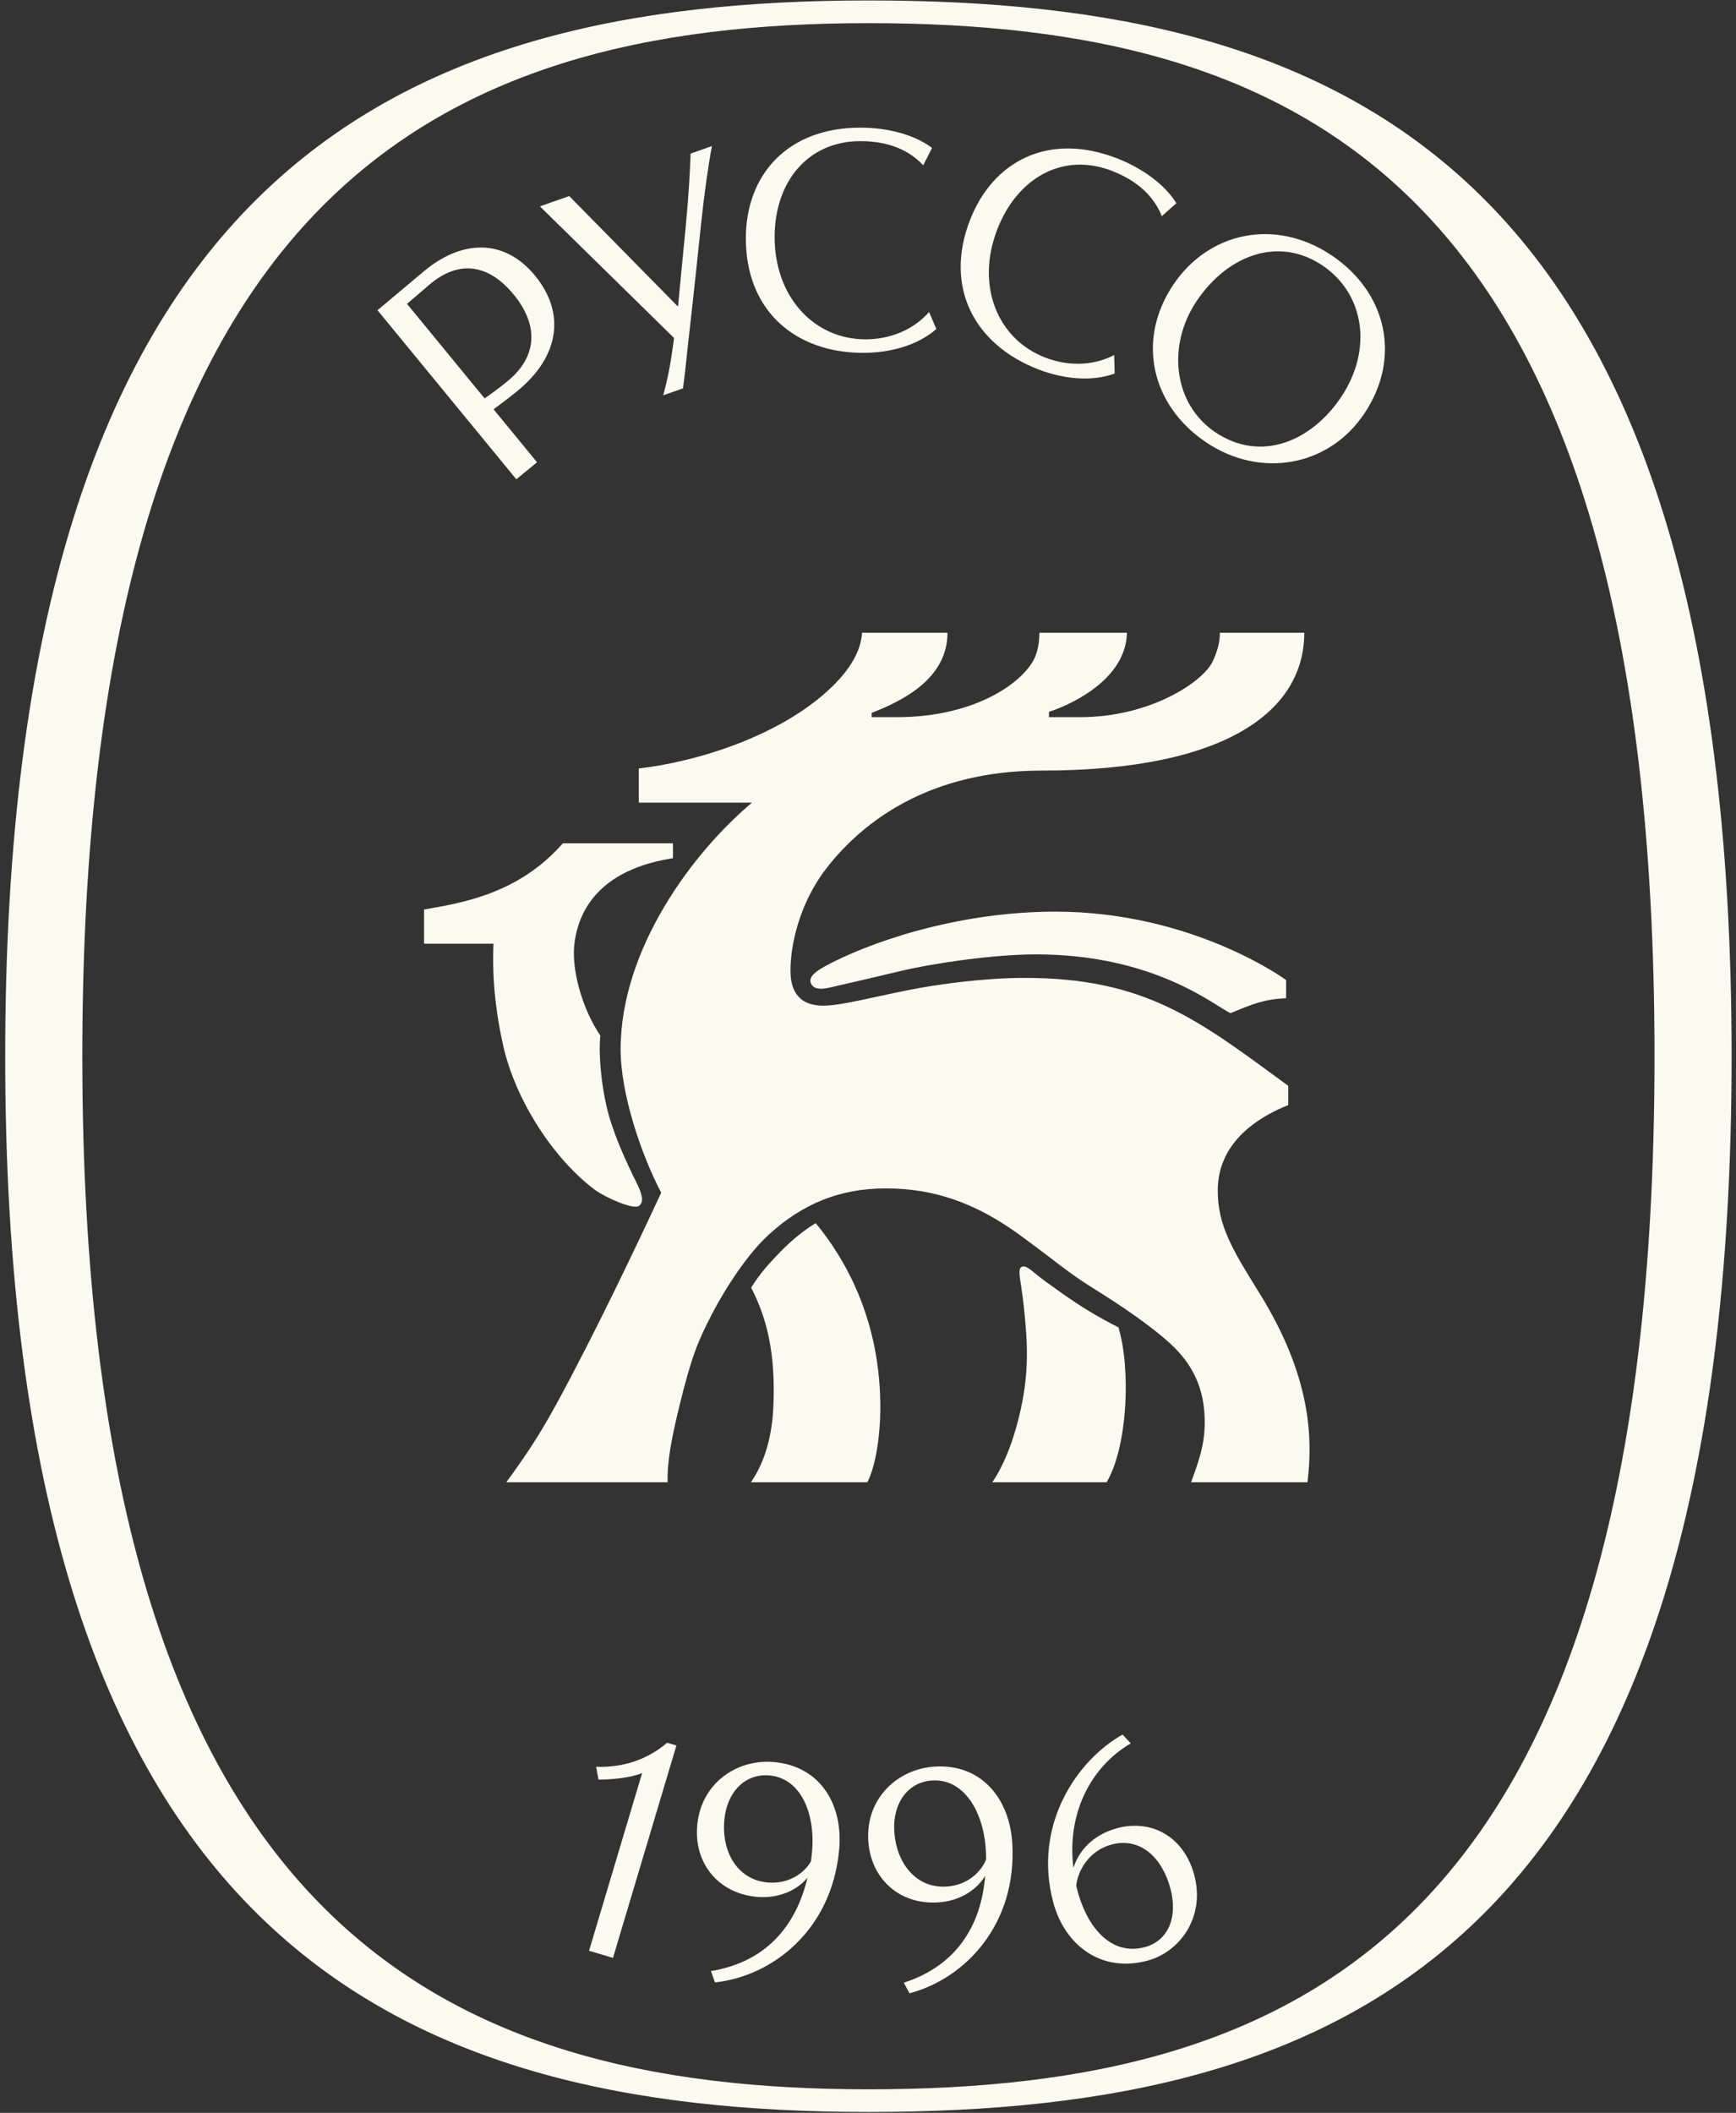 <svg fill="none" height="320" viewBox="0 0 263 320" width="263" xmlns="http://www.w3.org/2000/svg"><rect x="0" y="0" width="263" height="320" fill="#333333" stroke="none"/><g fill="#fafaf0"><path d="m131.56.068c72.224 0 130.774 24.793 130.774 159.897 0 135.105-58.55 159.898-130.774 159.898-72.224 0-130.773-26.446-130.773-159.898 0-133.451 58.549-159.897 130.773-159.897zm.002 3.44c-65.772 0-119.091 25.878-119.091 156.462 0 130.583 53.319 156.461 119.091 156.461s119.092-24.26 119.092-156.461c0-132.201-53.319-156.462-119.092-156.462z"/><path d="m173.835 296.945c-7.123 1.914-12.556-2.453-14.262-8.8-3.153-11.735 3.602-21.58 10.496-25.44l1.239 1.332c-6.3 3.7-9.695 10.928-8.684 18.882.681-2.386 2.814-5.016 6.604-6.034 5.252-1.411 10.139 1.29 11.697 7.089 1.694 6.302-2.113 11.633-7.09 12.971zm-.403-2.046c3.562-.957 5.048-4.539 3.87-8.923-1.227-4.566-4.496-7.801-8.925-6.61-3.47.932-5.124 4.07-5.327 6.229 1.44 6.272 5.268 10.678 10.382 9.304z"/><path d="m137.781 301.891-.856-1.606c7.897-2.565 11.703-8.529 12.326-16.193-1.201 2.062-3.793 3.831-7.144 4.035-5.9.359-10.217-3.642-10.565-9.353-.393-6.465 4.501-10.885 10.07-11.224 7.08-.43 11.333 4.853 11.744 11.602.747 12.271-7.136 20.52-15.575 22.739zm5.601-16.163c3.256-.198 5.307-2.313 6.003-4.108.075-6.542-3.021-12.274-8.165-11.961-3.682.224-5.996 3.444-5.738 7.691.296 4.862 3.322 8.657 7.9 8.378z"/><path d="m108.312 300.239-.604-1.716c8.193-1.346 12.854-6.668 14.625-14.152-1.498 1.859-4.328 3.216-7.671 2.913-5.886-.534-9.552-5.139-9.035-10.837.585-6.451 6.089-10.083 11.646-9.579 7.063.641 10.472 6.505 9.862 13.239-1.111 12.243-10.146 19.21-18.823 20.132zm7.972-15.134c3.249.294 5.595-1.487 6.553-3.157 1.06-6.455-1.137-12.589-6.27-13.055-3.673-.333-6.446 2.502-6.831 6.74-.439 4.85 1.98 9.057 6.548 9.472z"/><path d="m89.239 295.447 8.041-26.911c-1.847.732-4.591.997-6.611.986l-.36-1.934c4.058.127 7.716-1.05 10.762-3.644l1.404.42-9.611 32.166z"/><path d="m122.925 149.074c-.486-.841.161-1.683 1.925-2.654 6.328-3.495 19.874-8.35 35.037-8.35 20.877 0 34.956 10.357 34.956 10.357v2.751c-3.43.178-5.033.874-8.415 2.266-2.266-.971-11.328-8.901-29.486-8.901-6.295 0-15.342 1.295-20.666 2.557-4.321 1.02-6.716 1.602-10.6 2.476-1.586.356-2.379.146-2.751-.502zm-20.974-21.362v2.266c-9.386 1.456-13.966 6.231-14.889 12.623-.599 4.094 1.117 10.147 3.884 14.241-.275 2.574.081 7.04.971 10.843.842 3.593 2.654 7.704 4.677 11.782.566 1.149 1.068 2.557.21 3.172-.874.631-5.243-1.36-6.668-2.428-6.198-4.628-12.04-13.481-13.918-21.912-1.489-6.7-1.618-11.814-1.456-15.374h-10.519v-5.179c5.502-.971 14.241-2.266 21.038-10.034zm21.621 57.532c4.078 4.936 9.953 14.322 9.791 28.451-.049 3.803-.664 8.237-1.958 10.794h-17.64c2.282-3.302 3.22-7.396 3.398-11.474.372-8.286-1.1-13.627-3.366-17.996 1.376-2.201 2.719-3.674 4.467-5.47 1.845-1.893 3.609-3.253 5.308-4.305zm31.072 28.192c1.262-5.778 1.052-9.986.469-15.488-.404-3.835-1.035-5.68-.372-6.052.777-.437 1.699.793 3.625 2.168 2.962 2.104 5.907 4.37 11.07 6.959 1.877 6.15 1.456 17.947-1.781 23.466h-17.316c2.072-3.075 3.447-7.153 4.305-11.053zm-24.049-117.605h12.947c0 6.797-6.473 10.196-11.49 12.138v.647h3.835c12.138 0 19.469-5.502 20.958-9.208.453-1.149.615-2.282.615-3.576h13.27c-.162 7.606-9.71 11.328-11.814 11.976v.809h4.694c10.681 0 18.61-5.341 20.083-8.399.793-1.635 1.117-3.091 1.117-4.386h12.785c0 11.652-11.491 20.877-39.811 20.877-16.734 0-26.897 7.493-32.529 14.726-4.224 5.422-5.502 11.814-5.502 15.537 0 2.621.89 5.308 4.919 5.34 2.622.016 7.364-1.246 12.704-2.314 4.661-.939 11.733-1.894 17.818-1.894 18.449 0 26.411 6.425 39.973 16.346v2.913c-6.797 2.751-10.681 7.12-10.681 12.946 0 5.341 2.25 8.998 6.312 15.536 7.865 12.656 8.091 22.01 7.282 28.645h-17.64c1.133-3.075 2.072-5.648 2.072-8.998 0-4.046-1.004-8.157-5.26-12.041-2.767-2.524-7.007-5.47-11.62-8.334-3.786-2.347-5.389-3.868-11.053-8.011-6.813-4.984-13.141-7.12-20.423-7.12-6.959 0-12.591 2.362-17.64 6.958-3.204 2.913-6.538 7.995-8.674 12.106-2.137 4.11-3.124 6.57-4.904 13.853-1.133 4.644-1.877 8.302-1.796 11.587h-24.437c2.832-3.884 4.904-6.943 7.509-11.701 5.745-10.47 12.558-24.825 15.957-32.156-3.075-5.826-6.15-15.051-6.15-21.686 0-15.212 10.924-29.858 19.906-37.383h-17.155v-5.179c8.577-.971 21.524-4.855 29.244-12.348 2.799-2.703 4.418-5.454 4.579-8.205z"/><path clip-rule="evenodd" d="m81.362 70.011-3.142 2.58-21.03-25.606 6.95-5.834c5.839-4.921 12.283-5.043 16.922.605 4.546 5.535 3.844 12.102-2.669 17.452-.996.818-2.176 1.724-3.618 2.782zm-3.541-25.404c3.742 4.556 3.686 9.332-.912 13.108-.996.818-2.062 1.63-3.495 2.619l-11.752-14.309 3.31-2.844c4.582-3.952 9.107-3.129 12.849 1.428z" fill-rule="evenodd"/><path d="m100.481 59.867 2.995-1.049c.379-2.817.618-5.586.95-8.387.649-5.648 1.22-11.218 1.822-16.85.445-4.131.985-8.141 1.609-11.457l-3.229 1.131c-.113 2.828-.255 5.872-.722 10.837l-1.194 12.344-16.474-16.742-4.446 1.557 20.324 19.937-.16 1.192c-.423 3.143-.842 5.096-1.476 7.487z"/><path d="m112.992 36.094c0 11.013 7.536 17.347 17.799 17.347 4.016 0 8.231-1.121 11.057-3.606l-1.091-2.583c-2.479 2.826-6.098 4.142-9.619 4.142-7.833 0-13.783-6.432-13.783-15.496 0-8.333 5.008-14.521 12.99-14.521 3.223 0 6.842.78 9.52 3.655l1.338-2.631c-2.727-2.047-6.792-3.07-10.858-3.07-11.106 0-17.353 7.212-17.353 16.763z"/><path d="m146.96 33.308c-3.992 10.264.735 18.899 10.3 22.62 3.743 1.456 8.077 1.939 11.612.647l-.081-2.802c-3.334 1.735-7.185 1.65-10.465.373-7.301-2.84-10.515-10.991-7.229-19.438 3.02-7.766 9.93-11.718 17.37-8.825 3.004 1.168 6.094 3.207 7.547 6.857l2.202-1.967c-1.8-2.896-5.218-5.323-9.007-6.797-10.351-4.026-18.787.431-22.249 9.332z"/><path clip-rule="evenodd" d="m182.723 66.991c-8.35-5.62-10.588-15.526-4.955-23.894 5.36-7.963 15.446-10.162 24.001-4.403 8.35 5.62 10.587 15.526 4.901 23.975-5.442 8.085-15.804 9.804-23.947 4.322zm20.423-6.812c-4.517 6.71-12.165 9.903-19.034 5.28-6.416-4.319-7.31-13.203-2.82-19.872 4.762-7.074 12.507-9.79 19.047-5.388 6.416 4.319 7.65 12.786 2.807 19.981z" fill-rule="evenodd"/></g></svg>